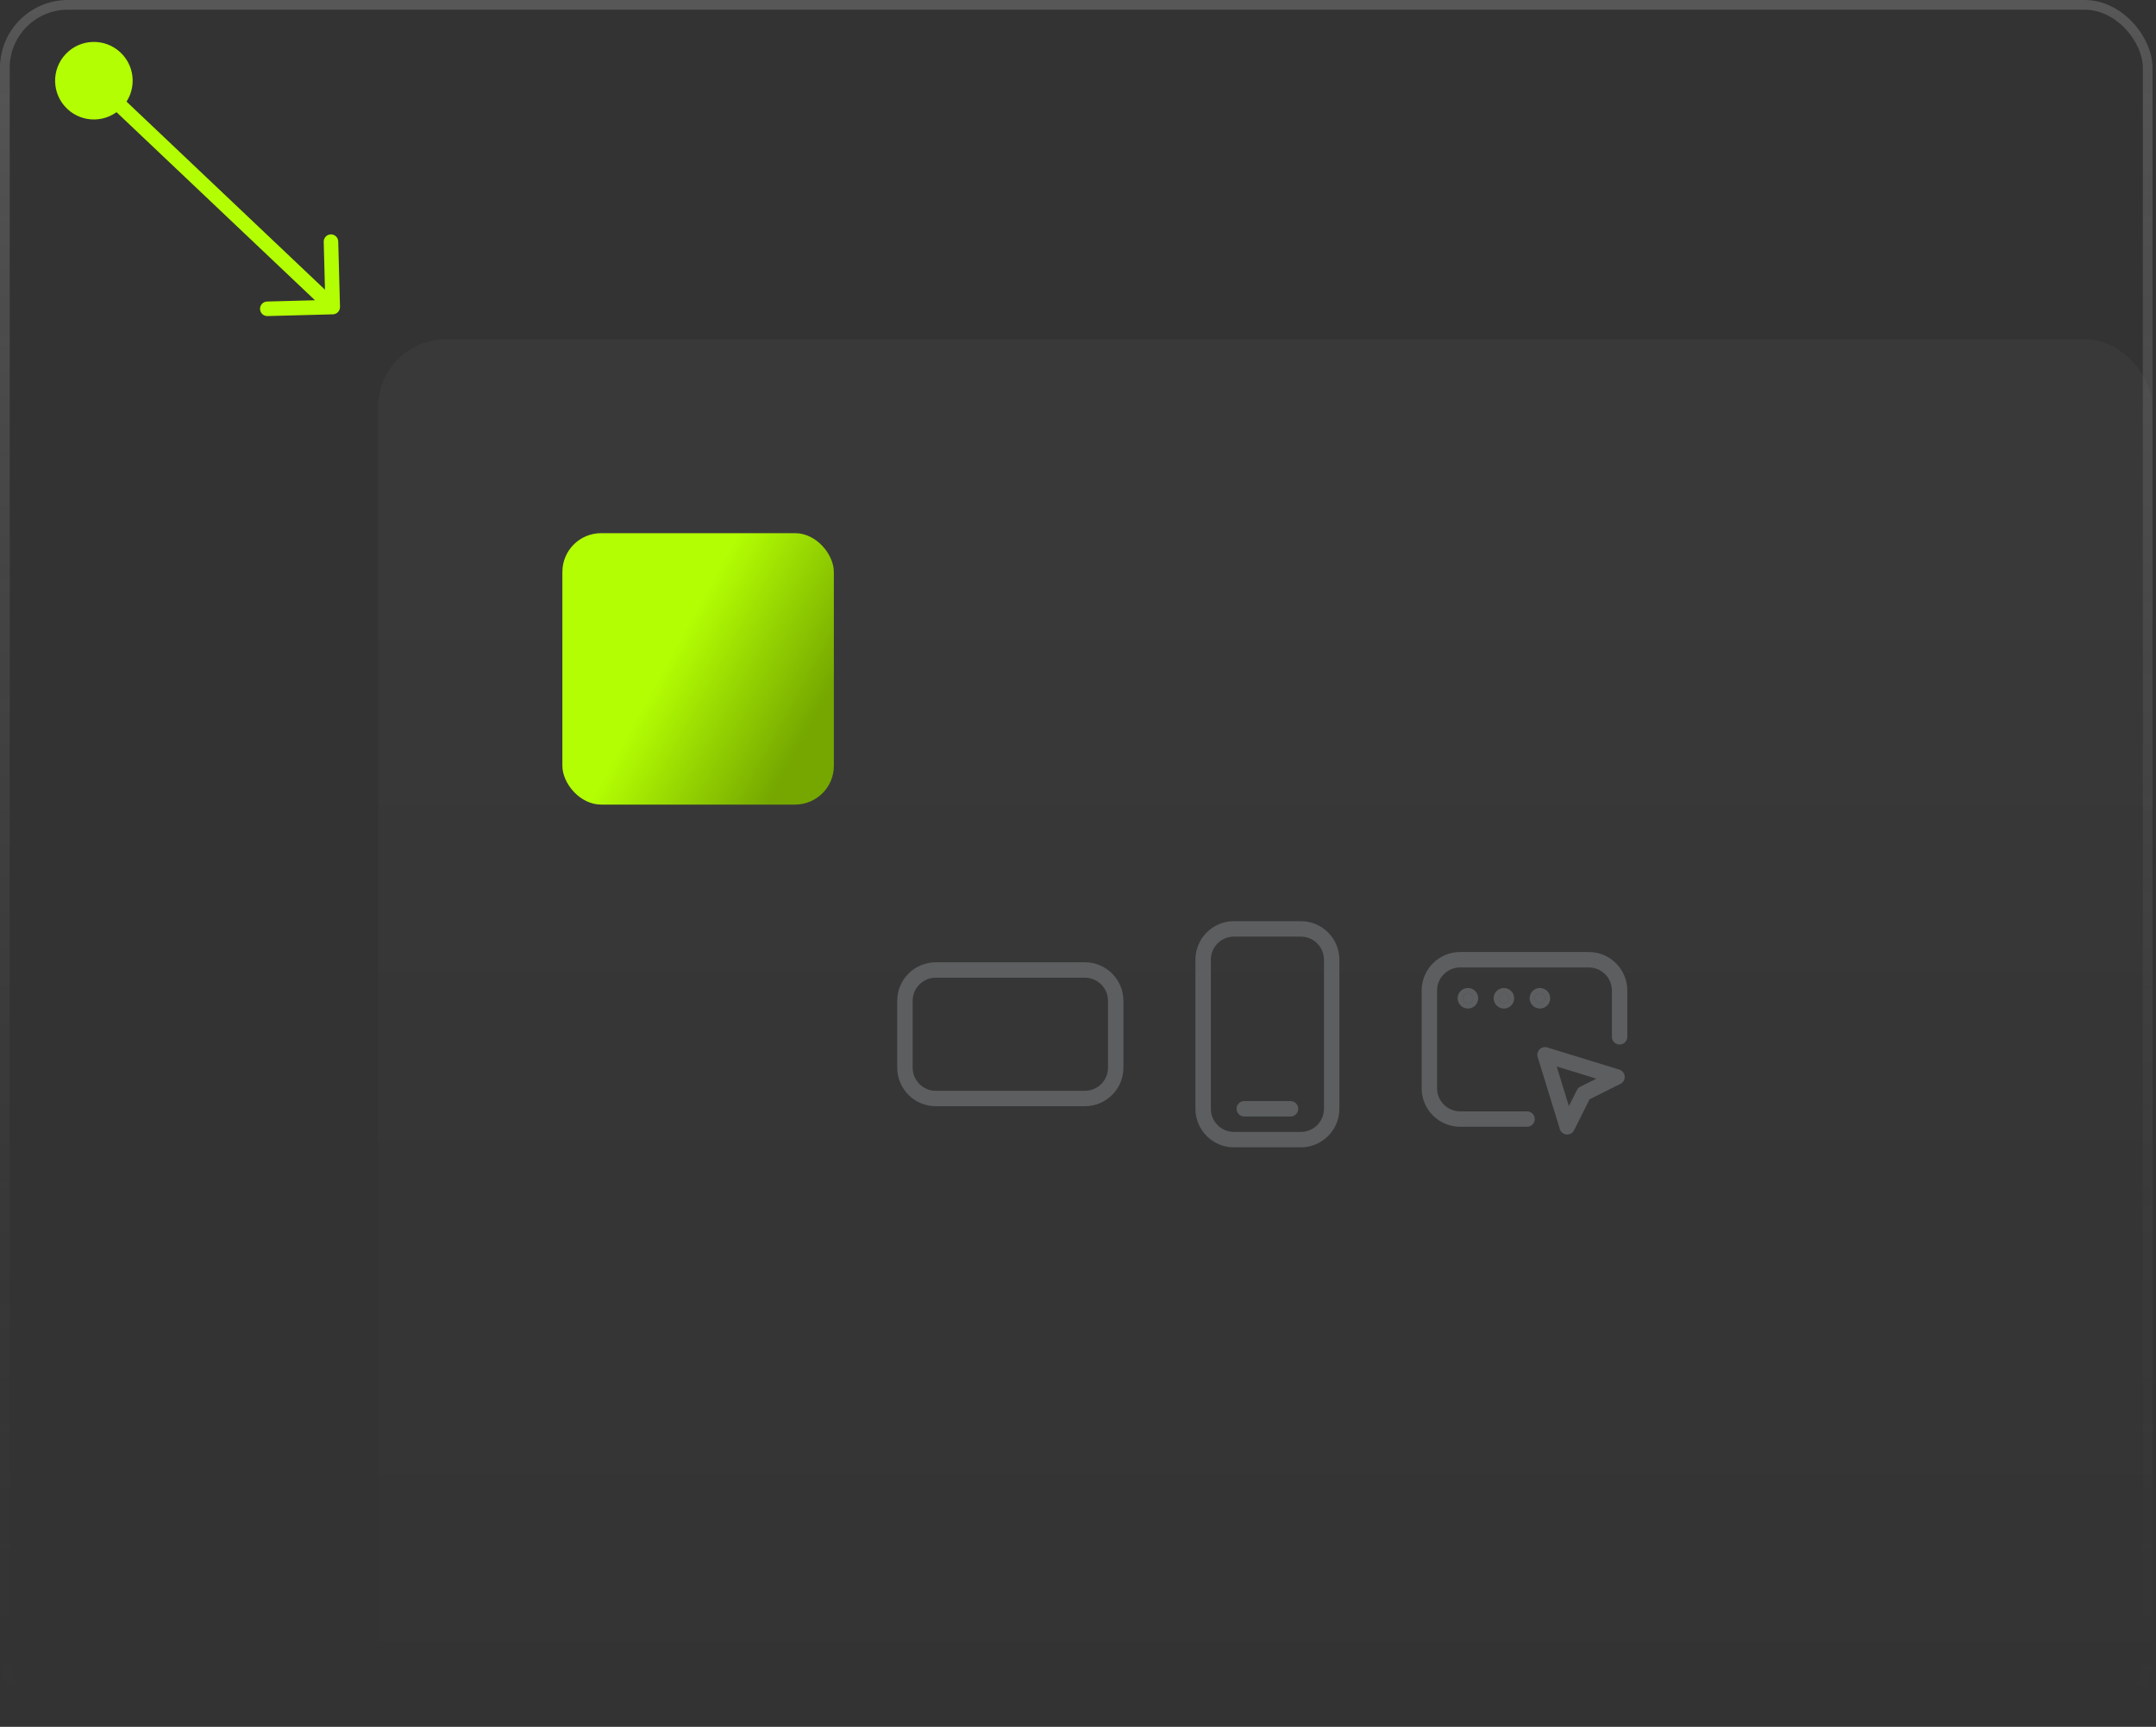 <svg xmlns="http://www.w3.org/2000/svg" width="357" height="286" viewBox="0 0 357 286" fill="none"><rect x="0" y="0" width="357" height="286" fill="#333333" stroke="none"/><rect opacity="0.3" x="62.615" y="56.193" width="293.809" height="229.588" rx="11.239" fill="url(#paint0_linear_60_218)" fill-opacity="0.1"></rect><g opacity="0.38"><path d="M154.95 181.937C152.129 181.937 149.842 179.65 149.842 176.828L149.842 165.761C149.842 162.94 152.129 160.653 154.95 160.653L179.639 160.653C182.46 160.653 184.747 162.94 184.747 165.761L184.747 176.828C184.747 179.65 182.46 181.937 179.639 181.937L154.95 181.937Z" stroke="#DBE5EE" stroke-opacity="0.6" stroke-width="2.554" stroke-linecap="round" stroke-linejoin="round"></path><path d="M206.031 183.639H213.693M204.328 188.747H215.396C218.217 188.747 220.504 186.46 220.504 183.639V158.95C220.504 156.129 218.217 153.842 215.396 153.842H204.328C201.507 153.842 199.22 156.129 199.22 158.95V183.639C199.22 186.46 201.507 188.747 204.328 188.747Z" stroke="#DBE5EE" stroke-opacity="0.6" stroke-width="2.554" stroke-linecap="round" stroke-linejoin="round"></path><path d="M243.065 166.187C242.595 166.187 242.214 165.805 242.214 165.335C242.214 164.865 242.595 164.484 243.065 164.484C243.535 164.484 243.916 164.865 243.916 165.335C243.916 165.805 243.535 166.187 243.065 166.187Z" fill="#DBE5EE" fill-opacity="0.6"></path><path d="M249.024 166.187C248.554 166.187 248.173 165.805 248.173 165.335C248.173 164.865 248.554 164.484 249.024 164.484C249.495 164.484 249.876 164.865 249.876 165.335C249.876 165.805 249.495 166.187 249.024 166.187Z" fill="#DBE5EE" fill-opacity="0.6"></path><path d="M254.984 166.187C254.514 166.187 254.132 165.805 254.132 165.335C254.132 164.865 254.514 164.484 254.984 164.484C255.454 164.484 255.835 164.865 255.835 165.335C255.835 165.805 255.454 166.187 254.984 166.187Z" fill="#DBE5EE" fill-opacity="0.6"></path><path d="M243.065 164.058C243.77 164.058 244.341 164.63 244.341 165.335C244.341 166.041 243.77 166.612 243.065 166.612C242.36 166.612 241.788 166.041 241.788 165.335C241.788 164.63 242.36 164.058 243.065 164.058ZM249.024 164.058C249.729 164.058 250.301 164.63 250.301 165.335C250.301 166.041 249.729 166.612 249.024 166.612C248.319 166.612 247.748 166.041 247.748 165.335C247.748 164.63 248.319 164.058 249.024 164.058ZM254.984 164.058C255.689 164.058 256.26 164.63 256.26 165.335C256.26 166.041 255.689 166.612 254.984 166.612C254.279 166.612 253.707 166.041 253.707 165.335C253.707 164.63 254.279 164.058 254.984 164.058Z" stroke="#DBE5EE" stroke-opacity="0.6" stroke-width="0.851" stroke-linecap="round" stroke-linejoin="round"></path><path d="M268.18 171.72V164.058C268.18 161.237 265.893 158.95 263.072 158.95H241.788C238.967 158.95 236.68 161.237 236.68 164.058V180.234C236.68 183.055 238.967 185.342 241.788 185.342H252.855M267.754 178.368L255.835 174.7L259.503 186.619L262.253 181.118L267.754 178.368Z" stroke="#DBE5EE" stroke-opacity="0.6" stroke-width="2.554" stroke-linecap="round" stroke-linejoin="round"></path></g><rect x="0.803" y="0.803" width="354.818" height="284.176" rx="10.436" stroke="url(#paint1_linear_60_218)" stroke-width="1.606"></rect><path d="M10.886 8.947C8.446 11.521 8.555 15.585 11.129 18.026C13.703 20.466 17.768 20.357 20.208 17.783C22.648 15.209 22.539 11.145 19.965 8.704C17.391 6.264 13.327 6.373 10.886 8.947ZM55.126 52.059C55.791 52.041 56.315 51.488 56.297 50.823L56.008 39.99C55.991 39.325 55.437 38.801 54.773 38.819C54.108 38.836 53.583 39.389 53.601 40.054L53.858 49.684L44.228 49.941C43.563 49.959 43.039 50.512 43.057 51.177C43.074 51.842 43.628 52.366 44.292 52.348L55.126 52.059ZM15.547 13.365L14.719 14.239L54.265 51.729L55.094 50.855L55.922 49.982L16.376 12.491L15.547 13.365Z" fill="#B3FE03"></path><rect x="93.12" y="88.303" width="44.954" height="44.954" rx="6.422" fill="url(#paint2_linear_60_218)"></rect><defs><linearGradient id="paint0_linear_60_218" x1="209.52" y1="73.908" x2="209.52" y2="285.781" gradientUnits="userSpaceOnUse"><stop stop-color="white"></stop><stop offset="1" stop-color="white" stop-opacity="0"></stop></linearGradient><linearGradient id="paint1_linear_60_218" x1="178.212" y1="0" x2="178.212" y2="285.781" gradientUnits="userSpaceOnUse"><stop stop-color="#B3B3B3" stop-opacity="0.28"></stop><stop offset="1" stop-color="#4D4D4D" stop-opacity="0"></stop></linearGradient><linearGradient id="paint2_linear_60_218" x1="115.105" y1="101.182" x2="137.921" y2="113.724" gradientUnits="userSpaceOnUse"><stop stop-color="#B3FE03"></stop><stop offset="1" stop-color="#75A700"></stop></linearGradient></defs></svg>